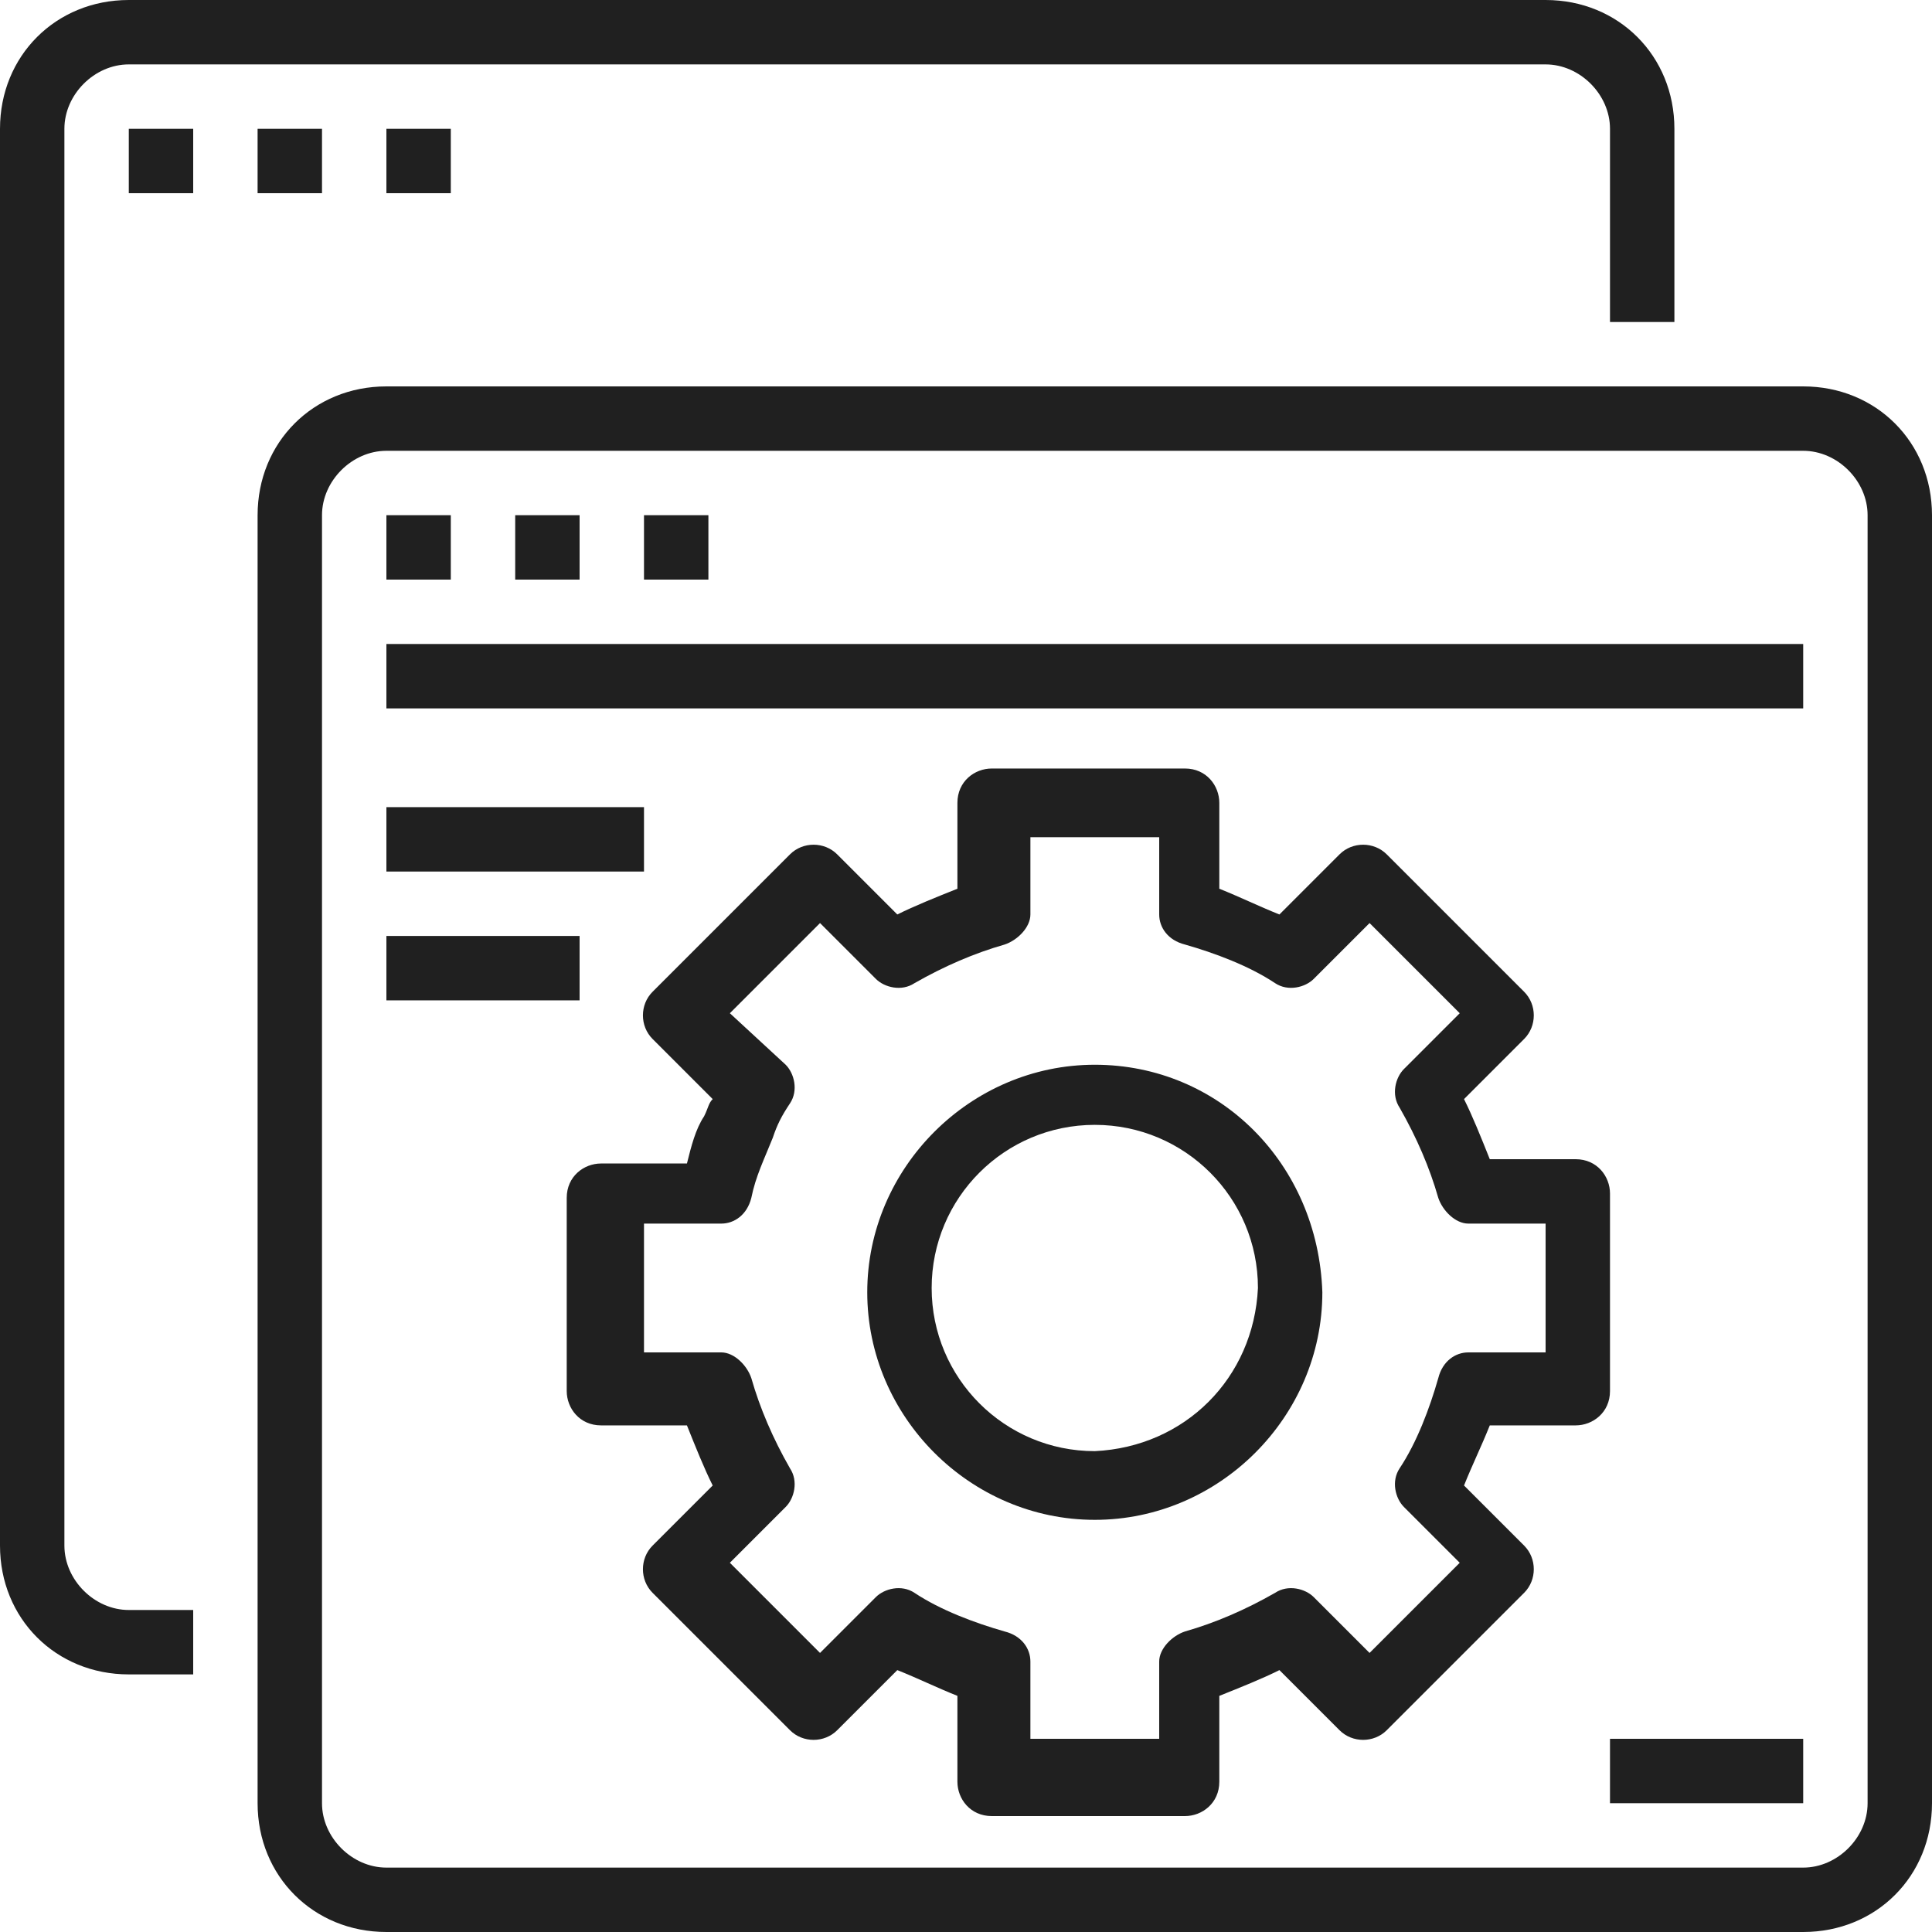 <?xml version="1.0" encoding="utf-8"?>
<!-- Generator: Adobe Illustrator 21.0.0, SVG Export Plug-In . SVG Version: 6.00 Build 0)  -->
<svg version="1.1" id="Layer_1" xmlns="http://www.w3.org/2000/svg" xmlns:xlink="http://www.w3.org/1999/xlink" x="0px" y="0px"
	 viewBox="0 0 45 45" style="enable-background:new 0 0 45 45;" xml:space="preserve">
<style type="text/css">
	.st0{fill:#202020;}
</style>
<g id="surface1">
	<path class="st0" d="M3,39h1.5v-1.5H3c-0.8,0-1.5-0.7-1.5-1.5V3c0-0.8,0.7-1.5,1.5-1.5h33c0.8,0,1.5,0.7,1.5,1.5v4.5H39V3
		c0-1.7-1.3-3-3-3H3C1.3,0,0,1.3,0,3v33C0,37.7,1.3,39,3,39z"/>
	<path class="st0" d="M3,3h1.5v1.5H3V3z"/>
	<path class="st0" d="M6,3h1.5v1.5H6V3z"/>
	<path class="st0" d="M9,3h1.5v1.5H9V3z"/>
	<path class="st0" d="M6,42c0,1.7,1.3,3,3,3h33c1.7,0,3-1.3,3-3V12c0-1.7-1.3-3-3-3H9c-1.7,0-3,1.3-3,3V42z M7.5,12
		c0-0.8,0.7-1.5,1.5-1.5h33c0.8,0,1.5,0.7,1.5,1.5v30c0,0.8-0.7,1.5-1.5,1.5H9c-0.8,0-1.5-0.7-1.5-1.5V12z"/>
	<path class="st0" d="M9,12h1.5v1.5H9V12z"/>
	<path class="st0" d="M12,12h1.5v1.5H12V12z"/>
	<path class="st0" d="M15,12h1.5v1.5H15V12z"/>
	<path class="st0" d="M9,15h33v1.5H9V15z"/>
	<path class="st0" d="M9,18.8h6v1.5H9V18.8z"/>
	<path class="st0" d="M9,21.8h4.5v1.5H9V21.8z"/>
	<path class="st0" d="M25.5,24.8c-2.9,0-5.3,2.4-5.3,5.3s2.4,5.3,5.3,5.3s5.3-2.4,5.3-5.3C30.7,27.1,28.4,24.8,25.5,24.8z
		 M25.5,33.8c-2.1,0-3.8-1.7-3.8-3.8s1.7-3.8,3.8-3.8s3.8,1.7,3.8,3.8C29.2,32.1,27.6,33.7,25.5,33.8z"/>
	<path class="st0" d="M37.5,27.8c0-0.4-0.3-0.8-0.8-0.8h-2c-0.2-0.5-0.4-1-0.6-1.4l1.4-1.4c0.3-0.3,0.3-0.8,0-1.1l-3.2-3.2
		c-0.3-0.3-0.8-0.3-1.1,0l-1.4,1.4c-0.5-0.2-0.9-0.4-1.4-0.6v-2c0-0.4-0.3-0.8-0.8-0.8h-4.5c-0.4,0-0.8,0.3-0.8,0.8v2
		c-0.5,0.2-1,0.4-1.4,0.6l-1.4-1.4c-0.3-0.3-0.8-0.3-1.1,0l-3.2,3.2c-0.3,0.3-0.3,0.8,0,1.1l1.4,1.4c-0.1,0.1-0.1,0.2-0.2,0.4
		c-0.2,0.3-0.3,0.7-0.4,1.1h-2c-0.4,0-0.8,0.3-0.8,0.8v4.5c0,0.4,0.3,0.8,0.8,0.8h2c0.2,0.5,0.4,1,0.6,1.4l-1.4,1.4
		c-0.3,0.3-0.3,0.8,0,1.1l3.2,3.2c0.3,0.3,0.8,0.3,1.1,0l1.4-1.4c0.5,0.2,0.9,0.4,1.4,0.6v2c0,0.4,0.3,0.8,0.8,0.8h4.5
		c0.4,0,0.8-0.3,0.8-0.8v-2c0.5-0.2,1-0.4,1.4-0.6l1.4,1.4c0.3,0.3,0.8,0.3,1.1,0l3.2-3.2c0.3-0.3,0.3-0.8,0-1.1l-1.4-1.4
		c0.2-0.5,0.4-0.9,0.6-1.4h2c0.4,0,0.8-0.3,0.8-0.8V27.8z M36,31.5h-1.8c-0.3,0-0.6,0.2-0.7,0.6c-0.2,0.7-0.5,1.5-0.9,2.1
		c-0.2,0.3-0.1,0.7,0.1,0.9l1.3,1.3l-2.1,2.1l-1.3-1.3c-0.2-0.2-0.6-0.3-0.9-0.1c-0.7,0.4-1.4,0.7-2.1,0.9c-0.3,0.1-0.6,0.4-0.6,0.7
		v1.8h-3v-1.8c0-0.3-0.2-0.6-0.6-0.7c-0.7-0.2-1.5-0.5-2.1-0.9c-0.3-0.2-0.7-0.1-0.9,0.1l-1.3,1.3L17,36.4l1.3-1.3
		c0.2-0.2,0.3-0.6,0.1-0.9c-0.4-0.7-0.7-1.4-0.9-2.1c-0.1-0.3-0.4-0.6-0.7-0.6H15v-3h1.8c0.3,0,0.6-0.2,0.7-0.6
		c0.1-0.5,0.3-0.9,0.5-1.4c0.1-0.3,0.2-0.5,0.4-0.8c0.2-0.3,0.1-0.7-0.1-0.9L17,23.6l2.1-2.1l1.3,1.3c0.2,0.2,0.6,0.3,0.9,0.1
		c0.7-0.4,1.4-0.7,2.1-0.9c0.3-0.1,0.6-0.4,0.6-0.7v-1.8h3v1.8c0,0.3,0.2,0.6,0.6,0.7c0.7,0.2,1.5,0.5,2.1,0.9
		c0.3,0.2,0.7,0.1,0.9-0.1l1.3-1.3l2.1,2.1l-1.3,1.3c-0.2,0.2-0.3,0.6-0.1,0.9c0.4,0.7,0.7,1.4,0.9,2.1c0.1,0.3,0.4,0.6,0.7,0.6H36
		V31.5z"/>
	<path class="st0" d="M37.5,40.5H42V42h-4.5V40.5z"/>
</g>
</svg>
